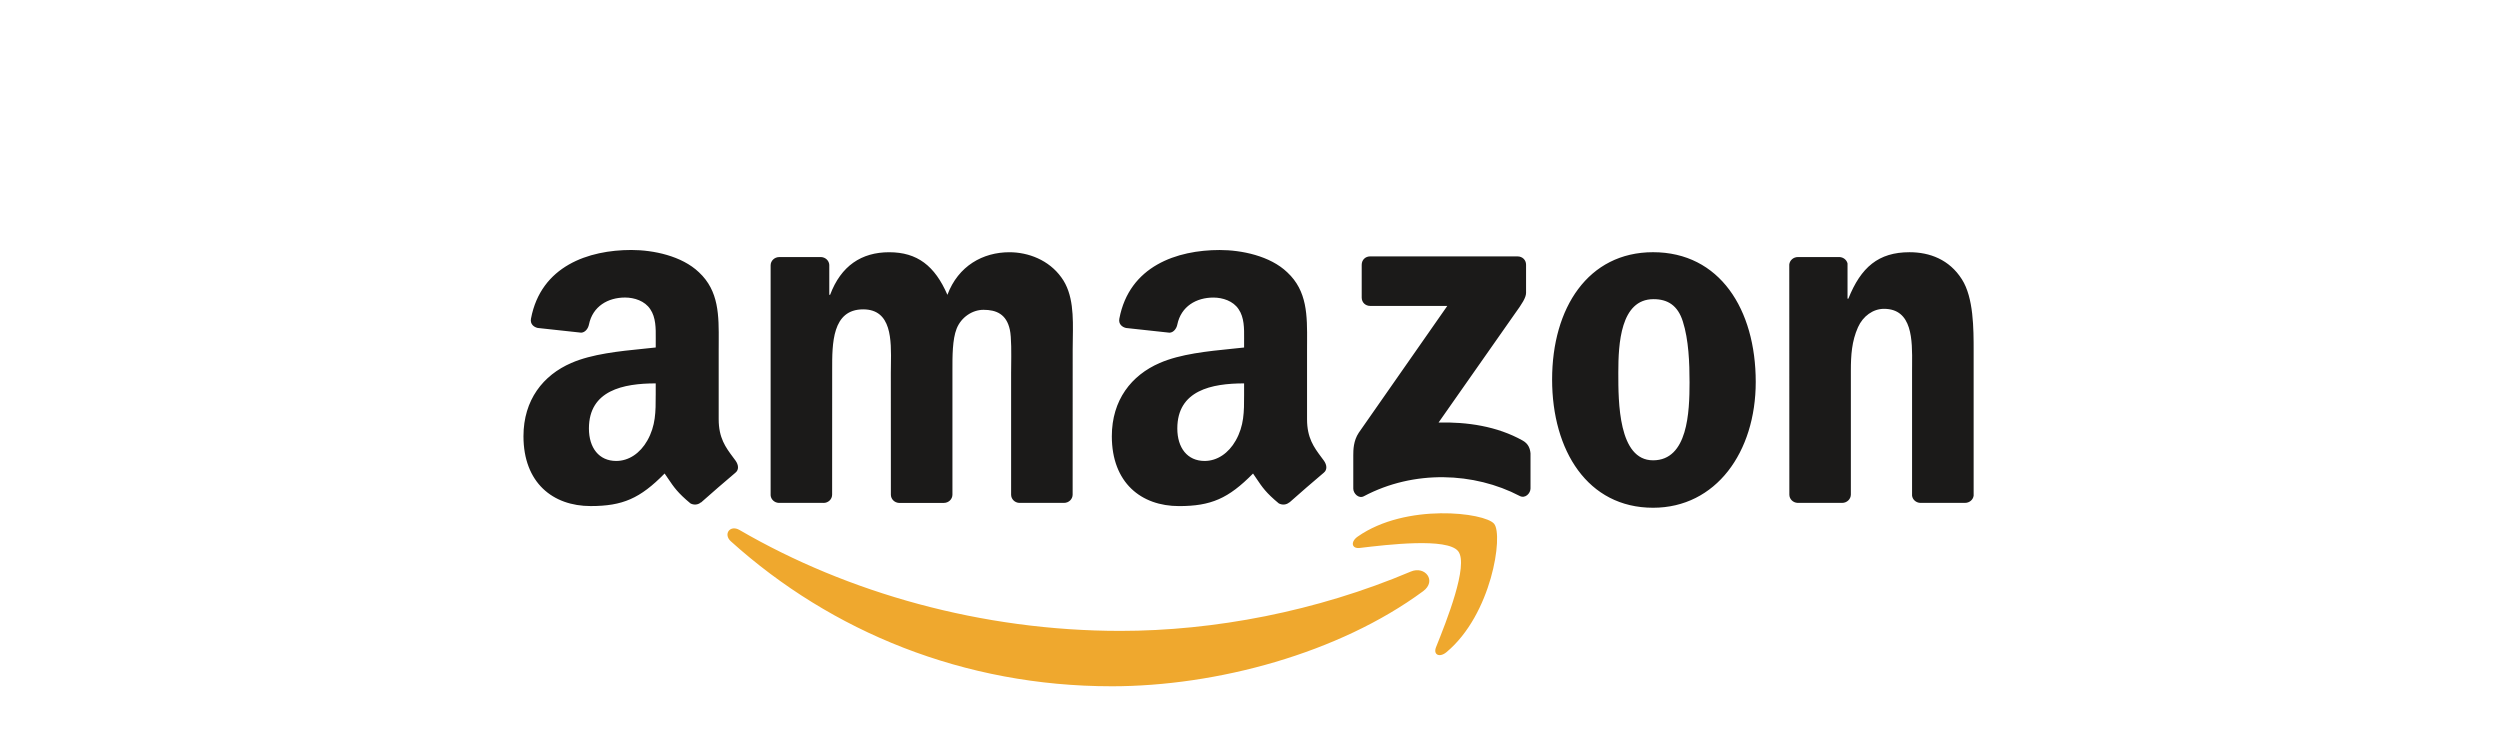 <svg fill="none" height="48" viewBox="0 0 160 48" width="160" xmlns="http://www.w3.org/2000/svg"><g clip-rule="evenodd" fill-rule="evenodd"><path d="m87.032 35.068c1.743-.208 5.602-.67 6.292.211.689.88-.761 4.5-1.413 6.128l-.004.011c-.198.489.226.69.671.317 2.893-2.416 3.64-7.477 3.048-8.21-.589-.723-5.646-1.349-8.732.816-.475.332-.394.791.132.728zm-15.895 8.854c6.733 0 14.551-2.112 19.943-6.085.891-.657.127-1.643-.785-1.258-6.045 2.561-12.615 3.798-18.592 3.798-8.859 0-17.438-2.426-24.375-6.458-.607-.352-1.056.271-.554.725 6.431 5.796 14.927 9.277 24.362 9.277z" fill="#efa82e"/><path d="m44.183 32.215c.213.117.487.104.678-.066l.008.008c.572-.51 1.615-1.415 2.202-1.907.234-.19.193-.5.01-.761-.057-.078-.114-.154-.17-.23-.469-.63-.915-1.228-.915-2.427v-4.468c0-.154.001-.308.002-.46.01-1.715.019-3.28-1.264-4.477-1.102-1.055-2.931-1.428-4.328-1.428-2.733 0-5.783 1.019-6.423 4.392-.069.357.193.545.429.598l2.784.302c.259-.013.449-.269.498-.527.239-1.161 1.214-1.722 2.309-1.722.592 0 1.265.215 1.613.745.362.527.357 1.23.352 1.864-.001.073-.001.145-.001.215v.373c-.255.028-.523.055-.798.083-1.521.153-3.284.331-4.604.908-1.801.778-3.063 2.361-3.063 4.688 0 2.979 1.882 4.47 4.3 4.47 2.042 0 3.16-.482 4.734-2.084.081.116.153.223.221.324.373.552.62.916 1.427 1.585zm-2.217-6.921c0-.046-0-.092-0-.138v-.619c-2.078 0-4.275.444-4.275 2.885 0 1.243.645 2.079 1.747 2.079.808 0 1.532-.497 1.989-1.303.54-.953.539-1.847.538-2.904zm40.552 6.855c-.191.17-.465.183-.678.066-.81-.671-1.056-1.035-1.429-1.59-.067-.099-.138-.205-.217-.319-1.577 1.602-2.695 2.084-4.737 2.084-2.418 0-4.3-1.491-4.3-4.47 0-2.328 1.262-3.91 3.063-4.688 1.32-.578 3.083-.755 4.604-.908.275-.028.543-.055.798-.083v-.373c0-.071.001-.143.001-.215.005-.633.011-1.336-.352-1.864-.348-.53-1.021-.745-1.613-.745-1.095 0-2.067.56-2.309 1.722-.048.259-.239.515-.498.527l-2.784-.302c-.236-.053-.498-.241-.429-.598.64-3.372 3.691-4.392 6.423-4.392 1.397 0 3.225.373 4.325 1.428 1.286 1.197 1.277 2.763 1.267 4.478v0c-.001.152-.002.304-.002.458v4.468c0 1.199.445 1.797.914 2.427l0.0 0c.057.076.113.152.17.23.183.261.223.571-.01.761-.587.492-1.631 1.397-2.202 1.907zm-2.896-6.993 0.0.139c.001 1.057.002 1.951-.538 2.903-.457.806-1.181 1.303-1.989 1.303-1.102 0-1.747-.837-1.747-2.079 0-2.442 2.195-2.885 4.274-2.885zm23.95-1.334c0-1.795.134-4.676 2.253-4.676.911 0 1.554.403 1.876 1.425.376 1.176.43 2.662.43 3.902 0 1.889-.107 4.987-2.335 4.987-2.225 0-2.225-3.758-2.224-5.579zm8.795.621c0-4.645-2.306-8.302-6.571-8.302-4.155 0-6.461 3.562-6.461 8.147 0 4.551 2.278 8.208 6.461 8.208 4.024 0 6.571-3.562 6.571-8.053zm-59.661 7.742h-2.873c-.274-.018-.493-.223-.513-.484v-14.719c0-.294.249-.53.556-.53h2.675c.279.013.505.226.523.495v1.922h.053c.696-1.859 2.012-2.726 3.779-2.726 1.798 0 2.923.867 3.728 2.726.696-1.859 2.278-2.726 3.967-2.726 1.206 0 2.522.494 3.325 1.61.781 1.06.757 2.531.734 3.925v0.0 0.0 0c-.004.233-.008.463-.008.689l-.003 9.288c0 .294-.249.53-.553.53h-2.87c-.289-.018-.515-.246-.515-.527v-7.804c0-.118.002-.27.004-.442v-0c.009-.732.023-1.838-.086-2.314-.216-.991-.859-1.27-1.689-1.27-.699 0-1.422.464-1.717 1.21-.272.685-.269 1.791-.267 2.615 0.0.069 0.0.137 0.0.202v7.802c0 .294-.249.53-.554.53h-2.87c-.29-.018-.516-.246-.516-.527l-.003-7.804c0-.166.003-.339.006-.518.025-1.587.055-3.539-1.776-3.539-1.991 0-1.987 2.186-1.984 3.87l0.0.187-.003 7.802c0 .294-.246.53-.553.53zm62.328 0h2.862c.305 0 .554-.236.559-.53v-7.926c0-.992.056-1.889.457-2.787.32-.713.965-1.177 1.661-1.177 1.832 0 1.815 2.002 1.801 3.576v.001.004.004.001c-.001.129-.002.255-.002.377v7.992c.03.251.243.446.51.464h2.88c.285 0 .518-.203.551-.464v-9.26c0-1.425 0-3.408-.752-4.584-.805-1.27-2.064-1.734-3.352-1.734-1.984 0-3.109.958-3.914 2.972h-.053v-2.252c-.054-.228-.262-.398-.511-.411h-2.664c-.29 0-.528.211-.554.479l.005 14.726c0 .281.229.51.516.527zm-27.885-15.238v2.102c.003.315.244.53.546.53h4.932l-5.666 8.116c-.345.52-.351 1.103-.351 1.445v2.132c0 .309.343.662.673.489 3.213-1.706 7.069-1.539 9.977-.02.355.188.693-.17.693-.479v-2.244c-.028-.304-.13-.614-.5-.822-1.648-.925-3.571-1.197-5.385-1.154l4.889-6.973c.454-.626.709-1.022.711-1.324v-1.803c0-.312-.241-.532-.543-.532h-9.443c-.289 0-.531.213-.533.535z" fill="#1b1a19"/></g></svg>